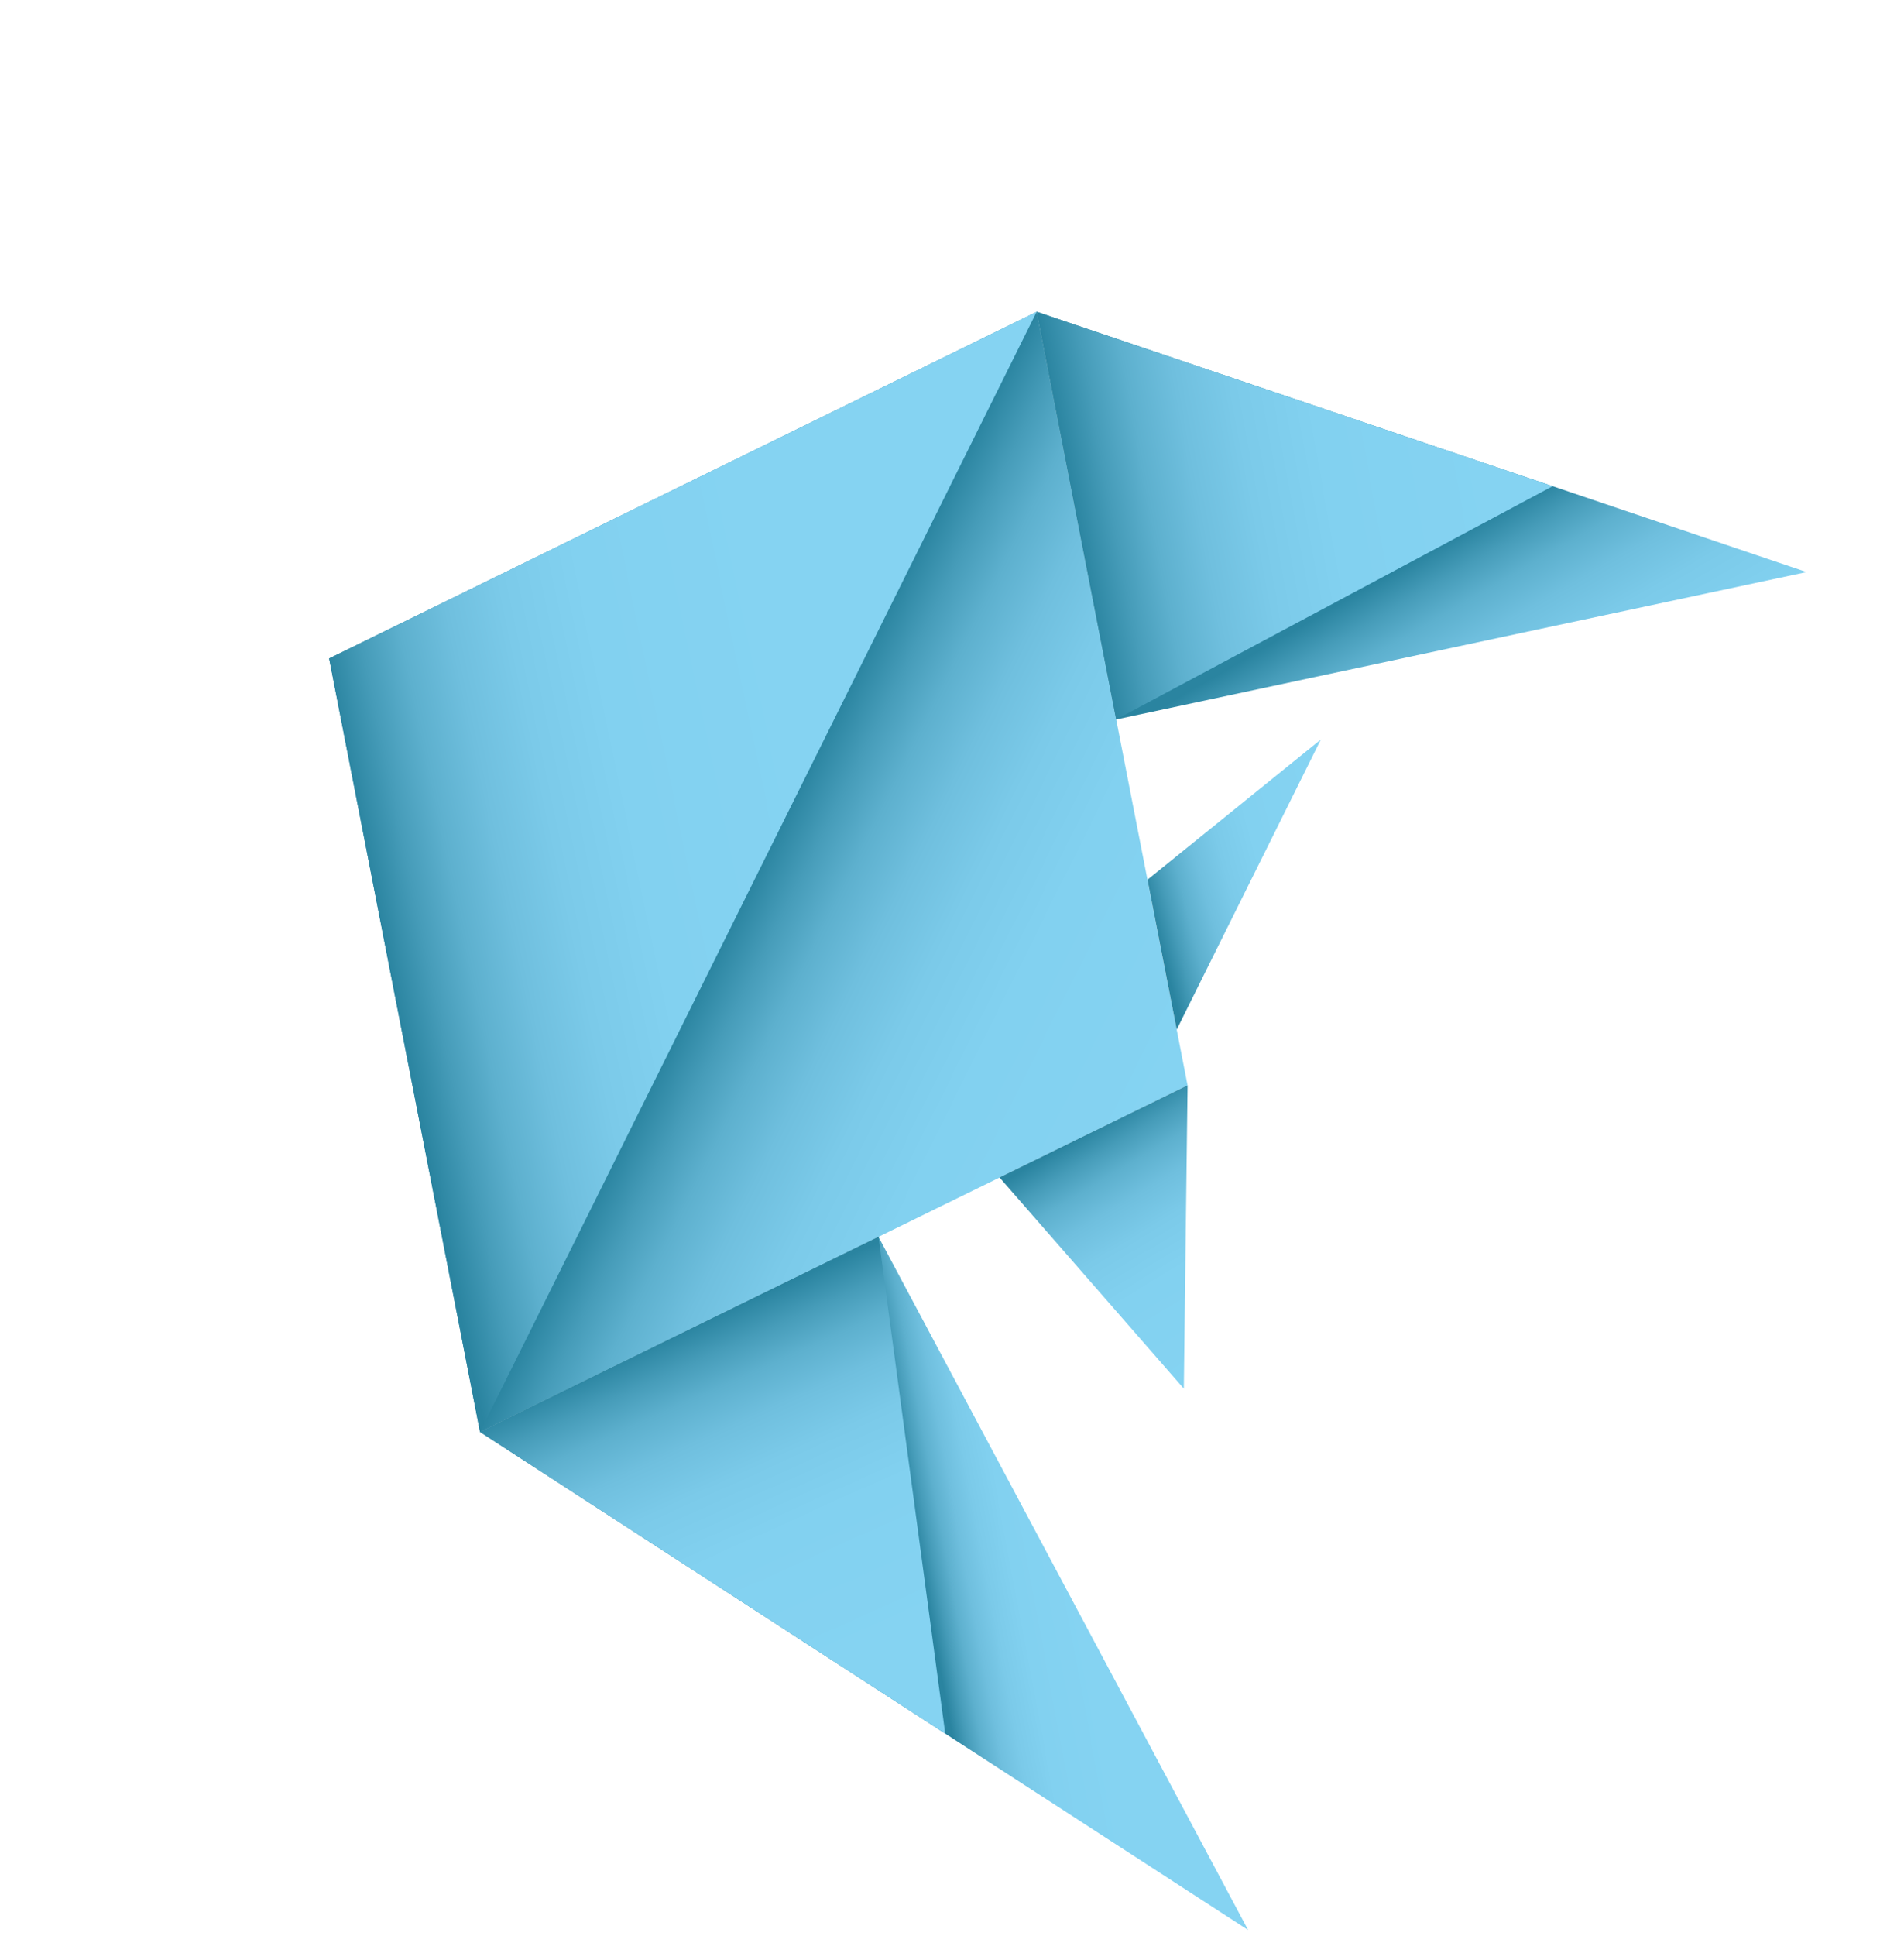 <svg width="303" height="308" viewBox="0 0 303 308" fill="none" xmlns="http://www.w3.org/2000/svg">
<g clip-path="url(#clip0_6061_1022)">
<path d="M188.99 172.661L164.977 49.603L52.377 104.75L76.391 227.807L188.99 172.661Z" fill="url(#paint0_linear_6061_1022)"/>
<path d="M164.977 49.591L287.503 91L177.625 114.449L164.977 49.591Z" fill="url(#paint1_linear_6061_1022)"/>
<path d="M187.26 163.779L210.199 117.633L182.608 139.94L187.26 163.779Z" fill="url(#paint2_linear_6061_1022)"/>
<path d="M188.99 172.646L188.392 220.9L159.063 187.303L188.99 172.646Z" fill="url(#paint3_linear_6061_1022)"/>
<path d="M76.392 227.793L198.624 307.018L139.801 196.746L76.392 227.793Z" fill="url(#paint4_linear_6061_1022)"/>
<path d="M164.977 49.59L177.625 114.448L247.089 77.34L164.977 49.59Z" fill="url(#paint5_linear_6061_1022)"/>
<path d="M139.801 196.746L150.423 275.78L76.392 227.793L139.801 196.746Z" fill="url(#paint6_linear_6061_1022)"/>
<path d="M164.977 49.59L76.392 227.792L52.379 104.736L164.977 49.59Z" fill="url(#paint7_linear_6061_1022)"/>
</g>
<defs>
<linearGradient id="paint0_linear_6061_1022" x1="120.362" y1="138.542" x2="187.959" y2="172.145" gradientUnits="userSpaceOnUse">
<stop stop-color="#2A84A0"/>
<stop offset="0.09" stop-color="#469CB9"/>
<stop offset="0.18" stop-color="#5DB0CE"/>
<stop offset="0.29" stop-color="#6FBFDE"/>
<stop offset="0.42" stop-color="#7BCAE9"/>
<stop offset="0.6" stop-color="#82D1F0"/>
<stop offset="1" stop-color="#85D3F2"/>
</linearGradient>
<linearGradient id="paint1_linear_6061_1022" x1="228.337" y1="87.242" x2="255.775" y2="134.465" gradientUnits="userSpaceOnUse">
<stop stop-color="#2A84A0"/>
<stop offset="0.09" stop-color="#469CB9"/>
<stop offset="0.18" stop-color="#5DB0CE"/>
<stop offset="0.29" stop-color="#6FBFDE"/>
<stop offset="0.42" stop-color="#7BCAE9"/>
<stop offset="0.6" stop-color="#82D1F0"/>
<stop offset="1" stop-color="#85D3F2"/>
</linearGradient>
<linearGradient id="paint2_linear_6061_1022" x1="184.245" y1="148.994" x2="214.228" y2="141.02" gradientUnits="userSpaceOnUse">
<stop stop-color="#2A84A0"/>
<stop offset="0.09" stop-color="#469CB9"/>
<stop offset="0.18" stop-color="#5DB0CE"/>
<stop offset="0.29" stop-color="#6FBFDE"/>
<stop offset="0.42" stop-color="#7BCAE9"/>
<stop offset="0.6" stop-color="#82D1F0"/>
<stop offset="1" stop-color="#85D3F2"/>
</linearGradient>
<linearGradient id="paint3_linear_6061_1022" x1="173.883" y1="179.487" x2="196.479" y2="216.919" gradientUnits="userSpaceOnUse">
<stop stop-color="#2A84A0"/>
<stop offset="0.09" stop-color="#469CB9"/>
<stop offset="0.18" stop-color="#5DB0CE"/>
<stop offset="0.29" stop-color="#6FBFDE"/>
<stop offset="0.42" stop-color="#7BCAE9"/>
<stop offset="0.6" stop-color="#82D1F0"/>
<stop offset="1" stop-color="#85D3F2"/>
</linearGradient>
<linearGradient id="paint4_linear_6061_1022" x1="148.857" y1="261.657" x2="172.38" y2="257.253" gradientUnits="userSpaceOnUse">
<stop stop-color="#2A84A0"/>
<stop offset="0.09" stop-color="#469CB9"/>
<stop offset="0.18" stop-color="#5DB0CE"/>
<stop offset="0.29" stop-color="#6FBFDE"/>
<stop offset="0.42" stop-color="#7BCAE9"/>
<stop offset="0.6" stop-color="#82D1F0"/>
<stop offset="1" stop-color="#85D3F2"/>
</linearGradient>
<linearGradient id="paint5_linear_6061_1022" x1="170.898" y1="82.212" x2="237.546" y2="69.945" gradientUnits="userSpaceOnUse">
<stop stop-color="#2A84A0"/>
<stop offset="0.09" stop-color="#469CB9"/>
<stop offset="0.18" stop-color="#5DB0CE"/>
<stop offset="0.29" stop-color="#6FBFDE"/>
<stop offset="0.42" stop-color="#7BCAE9"/>
<stop offset="0.6" stop-color="#82D1F0"/>
<stop offset="1" stop-color="#85D3F2"/>
</linearGradient>
<linearGradient id="paint6_linear_6061_1022" x1="108.041" y1="211.921" x2="132.335" y2="265.748" gradientUnits="userSpaceOnUse">
<stop stop-color="#2A84A0"/>
<stop offset="0.09" stop-color="#469CB9"/>
<stop offset="0.18" stop-color="#5DB0CE"/>
<stop offset="0.29" stop-color="#6FBFDE"/>
<stop offset="0.42" stop-color="#7BCAE9"/>
<stop offset="0.6" stop-color="#82D1F0"/>
<stop offset="1" stop-color="#85D3F2"/>
</linearGradient>
<linearGradient id="paint7_linear_6061_1022" x1="64.343" y1="166.293" x2="134.276" y2="151.71" gradientUnits="userSpaceOnUse">
<stop stop-color="#2A84A0"/>
<stop offset="0.09" stop-color="#469CB9"/>
<stop offset="0.18" stop-color="#5DB0CE"/>
<stop offset="0.29" stop-color="#6FBFDE"/>
<stop offset="0.42" stop-color="#7BCAE9"/>
<stop offset="0.6" stop-color="#82D1F0"/>
<stop offset="1" stop-color="#85D3F2"/>
</linearGradient>
<clipPath id="clip0_6061_1022">
<rect width="221" height="233" fill="white" transform="translate(104.443) rotate(26.432)"/>
</clipPath>
</defs>
</svg>
